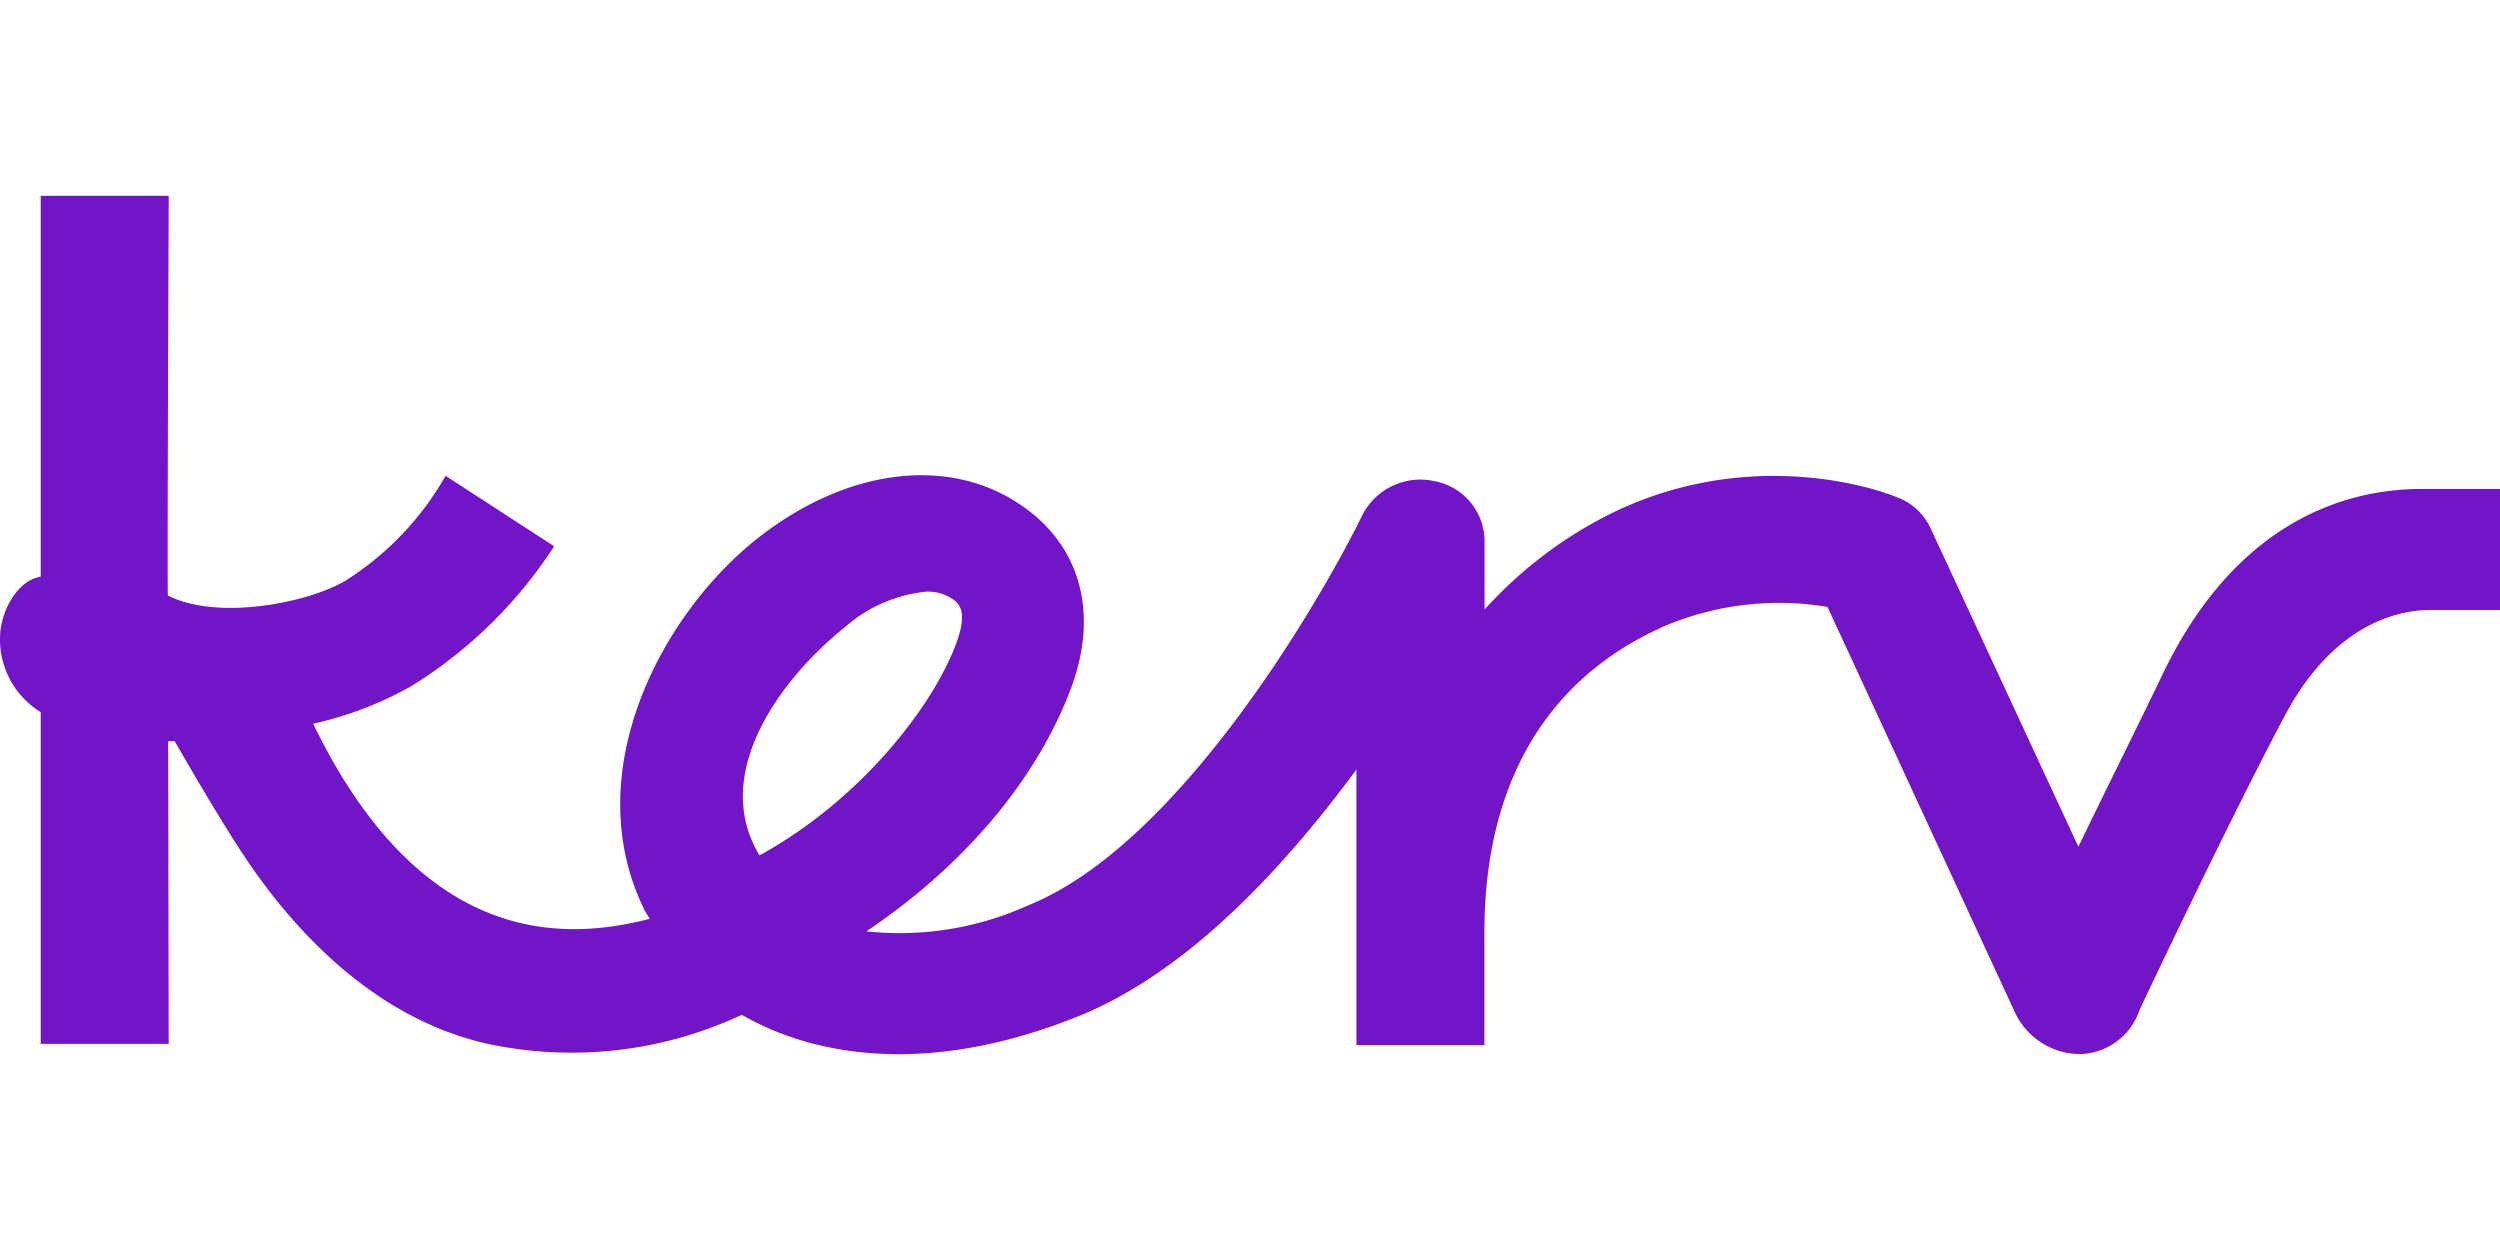 <svg xmlns="http://www.w3.org/2000/svg" width="40" height="20" viewBox="0 0 144.214 49.516">
  <path id="Path_3" data-name="Path 3" d="M185.737,62.943c-4.221,0-10.647,1.715-14.958,10.7-1.514,3.158-3.236,6.59-4.854,9.939L157.4,65.21A3.515,3.515,0,0,0,156.05,63.7c-.906-.569-8.717-3.437-17.064.652a24.557,24.557,0,0,0-7.316,5.548V65.9a3.534,3.534,0,0,0-2.894-3.407,3.754,3.754,0,0,0-4.145,1.942c-2.418,4.933-10.591,19.033-19.285,22.528a17.956,17.956,0,0,1-9.336,1.5c6.445-4.339,10.152-9.558,11.823-14.075,1.69-4.577.372-8.652-3.53-10.906-4.179-2.413-9.8-1.5-14.669,2.392-5.5,4.392-10.291,13.508-6.421,21.365.079.16.162.261.3.5-5.52,1.447-13.393,1.156-19.417-11.255a20.559,20.559,0,0,0,5.679-2.175A26.3,26.3,0,0,0,78,66.25l-6.264-4.064a17.173,17.173,0,0,1-5.779,6.052c-2.173,1.29-7.385,2.311-10.24.853-.046-.046.049-23.057.049-23.057H48.382V68.007c-1.276.171-2.348,1.935-2.348,3.548a4.91,4.91,0,0,0,2.348,4.262V94.955h7.381l-.03-17.461h.374c.012,0,2.628,4.623,4.318,7.08,3.342,4.868,8.254,9.5,14.65,10.552a23.161,23.161,0,0,0,13.751-1.849A15.67,15.67,0,0,0,91,94.317c3.44,1.343,9.225,2.263,17.235-.955,6.41-2.582,11.981-8.724,16.044-14.234v15.9h7.381v-6.32c0-3.832.483-13.543,10.517-17.907a16.977,16.977,0,0,1,9.276-1.052l10.76,23.277a4.17,4.17,0,0,0,3.823,2.517,3.709,3.709,0,0,0,3.407-2.517c.319-.693,5.159-10.915,8.389-17,3.077-5.8,7.214-6.126,8.486-6.1h3.93V62.943ZM89.846,84.081c-2.938-4.854,1.489-10.418,4.893-13.136a8.355,8.355,0,0,1,4.759-2.08,2.543,2.543,0,0,1,1.283.305c.488.282,1.156.668.414,2.677C99.843,75.51,95.648,80.9,89.846,84.081Z" transform="translate(-46.033 -46.034)" fill="#7215c9"></path>
</svg>